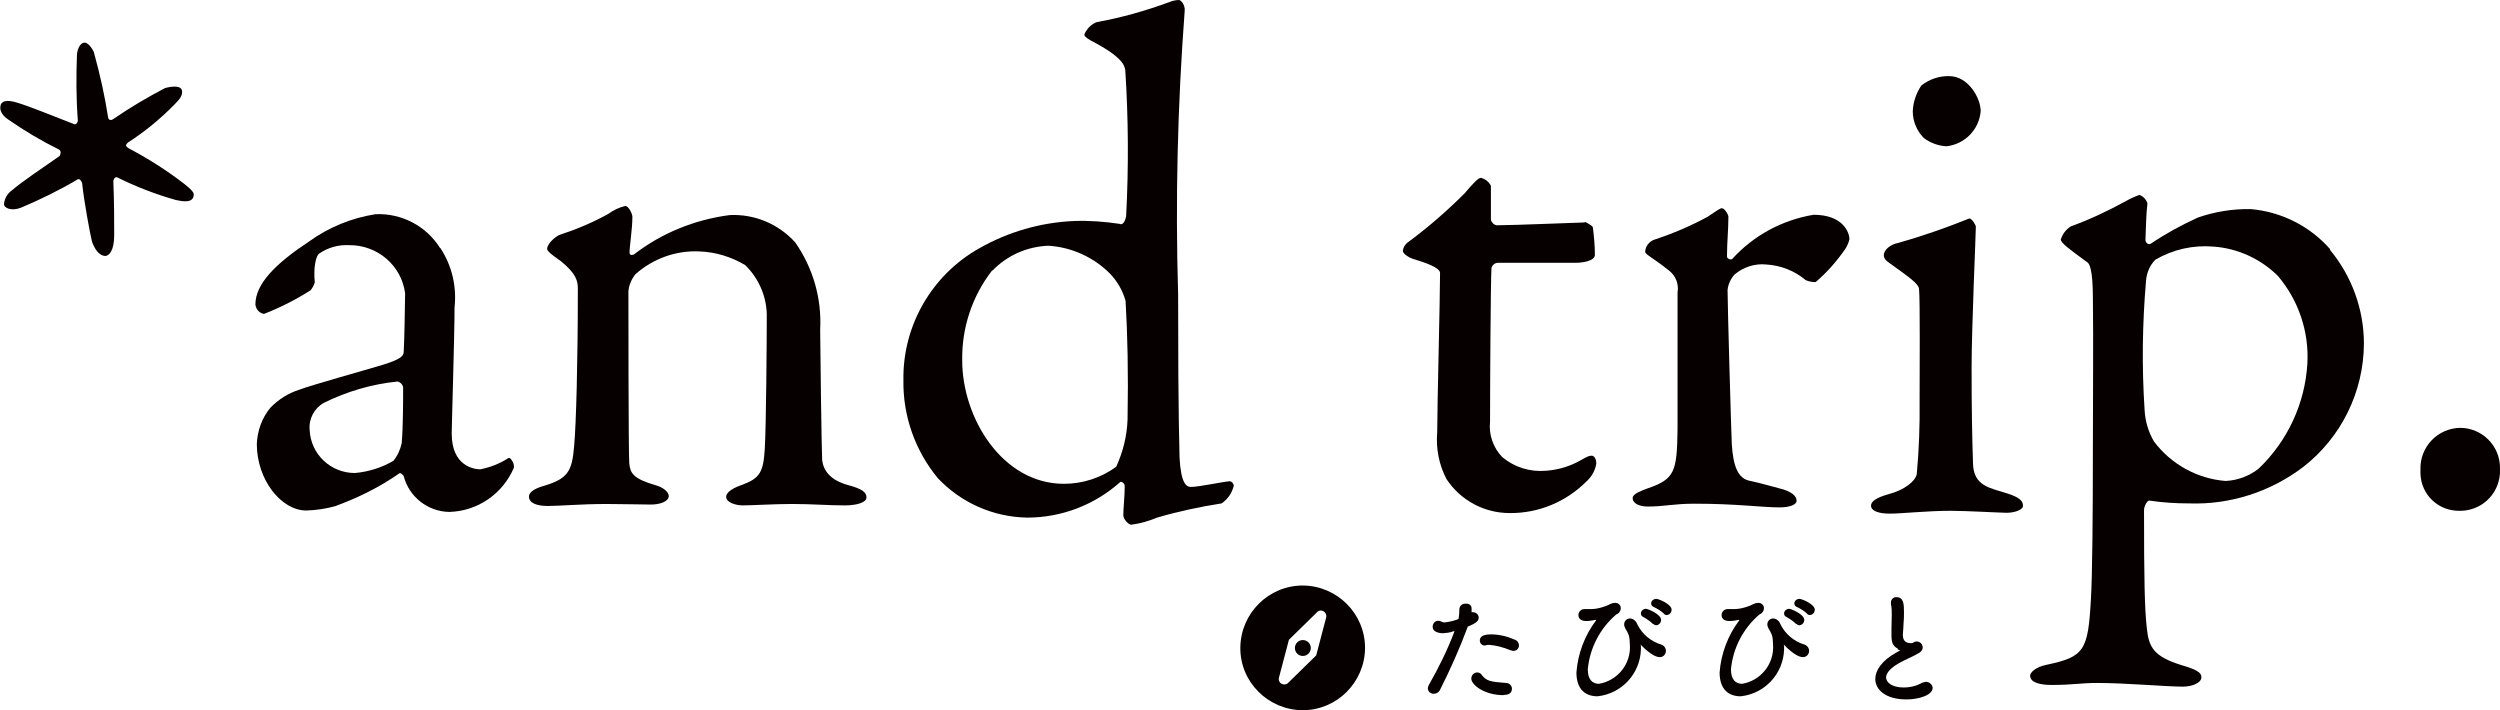 <?xml version="1.0" encoding="UTF-8"?><svg id="_レイヤー_2" xmlns="http://www.w3.org/2000/svg" viewBox="0 0 88 25"><defs><style>.cls-1{fill:#060001;}</style></defs><g id="_レイヤー_1-2"><g><path id="_パス_108" class="cls-1" d="m3.31,1.86c.21.76.38,1.52.5,2.3.03.05.07.1.18.03.58-.4,1.19-.76,1.82-1.09.18-.05.6-.13.6.13,0,.15-.07.25-.28.46-.49.5-1.04.95-1.63,1.33-.1.1-.07.13.03.2.68.36,1.33.77,1.94,1.24.3.23.35.33.35.38,0,.33-.4.25-.63.2-.71-.2-1.41-.47-2.07-.8-.05-.02-.13.05-.13.15.03.73.03,1.39.03,1.89,0,.55-.18.71-.3.73-.25,0-.4-.28-.48-.5-.05-.18-.28-1.39-.35-2.07-.03-.07-.07-.15-.15-.13-.64.38-1.31.71-2,1-.33.13-.6.02-.6-.13.02-.19.12-.37.28-.48.32-.28,1.06-.78,1.68-1.21.03-.05.07-.18-.03-.23-.61-.3-1.2-.65-1.76-1.04-.23-.15-.3-.3-.3-.43,0-.23.2-.3.58-.18.45.13,1.16.43,2.02.76.03.03.13-.03.13-.13-.06-.78-.06-1.56-.03-2.34.03-.23.13-.38.25-.4s.28.18.35.35h0Z"/><path id="_パス_109" class="cls-1" d="m15.5,8.73c.41.62.58,1.36.5,2.09,0,.99-.1,4.16-.1,4.44,0,1.16.8,1.26,1.01,1.26.34-.07.66-.19.96-.38.07-.05.1,0,.15.07.05.07.08.16.07.25-.39.92-1.27,1.53-2.27,1.56-.76-.01-1.42-.53-1.61-1.26,0-.02-.1-.13-.15-.1-.7.49-1.47.87-2.27,1.16-.33.09-.67.14-1.01.15-.88,0-1.74-1.08-1.74-2.34.02-.47.18-.92.48-1.28.28-.29.63-.51,1.01-.63.38-.15,2.39-.71,2.95-.88.58-.18.73-.3.73-.45.02-.23.05-1.76.05-2.07-.13-.98-.98-1.7-1.97-1.69-.37-.02-.73.08-1.03.28-.15.07-.23.53-.18,1.03-.03.1-.08.2-.15.28-.52.33-1.07.61-1.64.83-.16-.03-.28-.16-.3-.33,0-.73.71-1.44,1.89-2.22.69-.5,1.5-.83,2.34-.96.91-.04,1.78.41,2.27,1.19h0Zm-1.66,7.5c.15-.18.25-.4.3-.63.05-.6.05-1.46.05-1.97-.02-.1-.1-.18-.2-.2-.9.09-1.78.35-2.59.75-.34.19-.54.57-.5.96.04.85.74,1.51,1.59,1.51.48-.04.95-.19,1.36-.43h0Z"/><path id="_パス_110" class="cls-1" d="m19.72,8.26c.58-.19,1.15-.43,1.69-.73.18-.13.38-.23.6-.28.12,0,.25.28.25.38,0,.43-.1,1.03-.1,1.26,0,.13.13.07.15.07.98-.76,2.15-1.23,3.38-1.39.87-.04,1.71.31,2.3.96.63.9.94,1.98.88,3.08,0,.48.05,4.24.07,4.59.05.38.3.71.93.88.48.13.63.25.63.43s-.35.28-.76.28c-.58,0-1.16-.05-1.86-.05-.63,0-1.41.05-1.74.05-.23,0-.58-.1-.58-.3,0-.18.28-.33.58-.43.6-.23.73-.43.78-1.26s.07-3.88.07-4.61c.02-.7-.26-1.37-.76-1.86-.49-.29-1.04-.46-1.61-.48-.82-.04-1.63.25-2.25.8-.14.17-.23.38-.25.6,0,.33,0,5.75.03,6.05.03.35.13.55.93.78.25.07.46.23.46.38,0,.18-.28.3-.63.3-.3,0-1.01-.02-1.54-.02-.93,0-1.66.07-2.09.07-.38,0-.66-.1-.66-.33,0-.18.25-.3.53-.38.83-.25.99-.5,1.06-1.41.07-.75.13-2.95.13-5.52,0-.28-.05-.53-.6-.98-.33-.23-.48-.35-.48-.43,0-.18.28-.43.45-.5h0Z"/><path id="_パス_111" class="cls-1" d="m39.44,7.89c.1.03.18-.15.2-.28.09-1.71.08-3.43-.03-5.14-.03-.13-.03-.43-1.19-1.03-.23-.13-.25-.18-.25-.23.08-.19.23-.35.43-.43.88-.16,1.73-.4,2.57-.71.1-.04.22-.07.33-.07.07,0,.23.18.2.4-.25,3.31-.33,6.64-.23,9.96,0,4.86.05,5.27.05,5.75.05.93.25,1.03.4,1.03.28,0,1.11-.18,1.36-.2.1,0,.15.13.15.15-.06.26-.21.48-.43.63-.77.12-1.52.28-2.27.5-.29.12-.59.21-.91.25-.1,0-.28-.2-.28-.33,0-.23.05-.68.05-1.03,0-.08-.07-.15-.15-.15-.9.81-2.07,1.26-3.28,1.26-1.2-.02-2.33-.52-3.15-1.39-.8-.97-1.23-2.19-1.21-3.45-.03-1.92,1-3.7,2.67-4.64,1.02-.58,2.16-.91,3.33-.96.54-.02,1.08.02,1.61.1h0Zm-4.51,1.62c-.71.91-1.08,2.03-1.06,3.18,0,2.02,1.41,4.34,3.58,4.34.66,0,1.31-.21,1.84-.6.24-.52.38-1.09.4-1.66.03-1.61,0-3-.07-4.18-.1-.36-.29-.69-.55-.96-.58-.58-1.35-.93-2.17-.98-.75.03-1.45.34-1.97.88h0Z"/><path id="_パス_112" class="cls-1" d="m55.79,7.81s.28.13.28.2c.04.32.07.64.07.96,0,.23-.48.28-.66.28h-2.75c-.11,0-.2.08-.23.18-.03.5-.05,4.21-.05,5.42-.05.45.11.91.43,1.24.43.36.98.53,1.54.48.44-.03.86-.16,1.24-.38.23-.13.28-.15.38-.15.03,0,.15.05.15.28-.04.25-.17.47-.35.63-.72.72-1.69,1.12-2.7,1.11-.89,0-1.72-.44-2.22-1.19-.27-.51-.38-1.09-.33-1.66,0-.93.1-4.71.1-5.6,0-.18-.46-.35-.96-.5-.2-.07-.35-.2-.35-.28.01-.11.07-.21.15-.28.72-.53,1.39-1.11,2.02-1.74.3-.35.48-.55.58-.55.15.04.28.14.35.28v1.19c.02.1.1.18.2.2.55,0,3-.1,3.1-.1h0Z"/><path id="_パス_113" class="cls-1" d="m58.25,8.43c.64-.21,1.27-.48,1.86-.8.3-.2.43-.3.5-.3.1,0,.23.23.23.3,0,.45-.05.91-.05,1.39,0,.1.13.13.18.1.75-.83,1.77-1.38,2.87-1.56,1.04,0,1.26.63,1.26.86-.03.13-.08.24-.15.35-.3.43-.64.82-1.04,1.16-.12,0-.24-.02-.35-.07-.39-.33-.88-.52-1.39-.55-.4-.04-.8.09-1.11.35-.14.15-.23.35-.25.55,0,.5.13,5.07.15,5.44.05.73.2,1.21.66,1.28.33.07.78.2,1.16.3.4.13.46.3.46.4,0,.13-.23.23-.6.23-.63,0-1.51-.13-2.98-.13-.76,0-1.06.1-1.66.1-.28,0-.53-.1-.53-.3,0-.15.3-.25.5-.33.98-.33,1.06-.58,1.08-2.09v-4.82c.05-.28-.06-.57-.28-.75-.6-.48-.86-.58-.86-.68.01-.2.15-.37.34-.43Z"/><path id="_パス_114" class="cls-1" d="m66.52,18.08c-.4,0-.66-.1-.66-.28,0-.15.18-.28.6-.4.58-.15.96-.46,1.01-.71.08-.86.11-1.73.1-2.59,0-.73.02-3.63-.02-3.93-.02-.18-.3-.38-1.04-.91-.15-.1-.2-.18-.2-.28,0-.18.23-.38.51-.43.85-.24,1.68-.53,2.5-.86.1,0,.23.25.23.28,0,.28-.15,3.56-.15,4.99s.02,2.47.05,3.35c.02.8.58.86,1.21,1.06.4.13.55.25.55.43,0,.15-.3.25-.58.25-.18,0-1.44-.07-1.97-.07-.83,0-1.72.1-2.14.1h0Zm3.2-14.17c-.05.65-.56,1.17-1.21,1.24-.29-.02-.57-.12-.8-.3-.24-.25-.38-.58-.38-.93.01-.32.12-.64.3-.91.28-.22.63-.34.98-.33.68,0,1.11.78,1.11,1.23h0Z"/><path id="_パス_115" class="cls-1" d="m82.02,8.8c.77.93,1.19,2.1,1.19,3.3-.01,1.7-.8,3.3-2.14,4.34-1.15.87-2.56,1.33-4.01,1.28-.47,0-.94-.03-1.41-.1-.07,0-.18.2-.18.33,0,2.45.02,3.48.1,4.18.07.66.25.98,1.21,1.28.51.15.71.25.71.43,0,.2-.33.33-.66.33-.55,0-2.02-.13-3-.13-.6,0-.86.07-1.61.07-.38,0-.76-.07-.76-.33,0-.1.18-.3.58-.38,1.33-.28,1.46-.5,1.56-2.3.05-.83.07-2.92.07-5.5,0-1.72.02-3.6,0-5.09,0-1.06-.13-1.24-.2-1.28-.63-.46-.93-.68-.93-.8.06-.19.18-.35.35-.46.66-.24,1.3-.54,1.92-.88.16-.09.33-.17.5-.23.13.05.24.16.28.3-.05.4-.05.88-.07,1.28,0,.1.1.2.2.13.52-.35,1.07-.65,1.64-.91.6-.21,1.23-.31,1.86-.3,1.08.09,2.09.6,2.8,1.41h0Zm-6.15.34c-.2.2-.31.47-.33.75-.13,1.51-.15,3.03-.05,4.54.02.39.13.77.33,1.11.6.8,1.52,1.31,2.52,1.39.42-.02.83-.17,1.16-.43,1.02-.97,1.64-2.3,1.72-3.71.06-1.12-.31-2.22-1.04-3.08-.61-.6-1.41-.97-2.27-1.03-.71-.06-1.42.1-2.04.46h0Z"/><path id="_パス_116" class="cls-1" d="m88,16.52c.03.78-.57,1.43-1.35,1.46-.02,0-.04,0-.06,0-.75.02-1.37-.56-1.39-1.31,0-.05,0-.1,0-.15-.02-.79.6-1.44,1.39-1.46.78,0,1.41.63,1.41,1.41,0,.02,0,.03,0,.05Z"/><path id="_パス_117" class="cls-1" d="m51.65,22.1c-.28.75-.61,1.49-.97,2.2-.04.07-.12.12-.2.12-.11.01-.21-.07-.22-.18,0,0,0,0,0,0,0-.04.01-.08.03-.12.35-.61.66-1.24.91-1.9h-.04c-.12.05-.24.06-.36.07-.04,0-.37,0-.37-.23,0-.11.08-.2.18-.21.04,0,.09.01.13.03.03.02.07.03.11.03.17-.02.34-.06.49-.12.02-.11.03-.22.03-.34,0-.12.1-.21.22-.2,0,0,0,0,.01,0,.1-.01.19.05.2.15,0,0,0,0,0,0v.15s.03,0,.05,0c.11,0,.2.09.2.19,0,.11-.07.19-.39.32v.03s-.02.01-.02.01Zm1.28,2.37c-.69,0-1.14-.37-1.14-.58,0-.12.09-.22.21-.22.07,0,.13.04.16.09.16.21.3.24.85.28.11,0,.21.09.21.2,0,0,0,0,0,0,0,.22-.22.22-.29.22h0Zm.24-1.58c-.24-.1-.49-.17-.74-.19-.05,0-.1,0-.14.02-.02,0-.03,0-.04,0-.09,0-.16-.08-.16-.17,0,0,0,0,0,0,0-.07.02-.22.39-.22.29,0,.58.07.85.19.08.03.13.1.14.19,0,.11-.08.2-.19.2,0,0,0,0,0,0-.03,0-.06,0-.09-.02h0Z"/><path id="_パス_118" class="cls-1" d="m57.76,22.72h0v.02s0,.08,0,.13c-.03.85-.68,1.55-1.53,1.64-.39,0-.74-.21-.74-.84.05-.66.29-1.3.69-1.83,0-.01,0-.02,0-.02s0,0,0,0h-.02c-.11.02-.21.04-.32.04-.21,0-.28-.1-.28-.21,0-.11.09-.21.21-.21,0,0,0,0,.01,0h.04c.05,0,.11,0,.16,0,.14,0,.27-.02.4-.06.28-.08.22-.1.39-.15.03,0,.06-.01.09-.01.1,0,.19.08.19.18,0,0,0,0,0,.01,0,.1-.07.19-.16.22-.57.49-.93,1.18-1,1.93,0,.37.17.51.39.51.67-.11,1.15-.72,1.09-1.4,0-.11-.01-.22-.04-.32-.03-.08-.07-.15-.12-.23-.02-.04-.04-.09-.04-.14,0-.11.08-.2.19-.21,0,0,0,0,.01,0,.12,0,.22.09.26.2.17.35.48.61.85.72.09.03.16.12.16.22,0,.12-.09.22-.21.22,0,0,0,0-.01,0-.26,0-.64-.41-.64-.41-.02-.02-.02-.03-.03-.03v.02Zm.43-.75c-.1-.1-.22-.18-.34-.25-.06-.02-.09-.07-.09-.13,0-.09.09-.16.18-.16.06,0,.53.19.53.39,0,.1-.07.18-.17.19-.04,0-.08-.02-.1-.05h0Zm.38-.37c-.1-.09-.22-.17-.35-.23-.06-.02-.1-.07-.1-.13,0-.09.09-.16.18-.16.09,0,.54.19.54.38,0,.1-.07.18-.17.19-.04,0-.08-.02-.1-.04h0Z"/><path id="_パス_119" class="cls-1" d="m62.8,22.72h0v.02s0,.08,0,.13c-.03.85-.68,1.55-1.53,1.64-.39,0-.74-.21-.74-.84.05-.66.29-1.3.69-1.83,0-.01,0-.02,0-.02s0,0,0,0h-.02c-.11.02-.21.04-.32.04-.21,0-.28-.1-.28-.21,0-.11.09-.21.21-.21,0,0,0,0,.01,0h.04c.05,0,.11,0,.16,0,.14,0,.27-.02.4-.06.28-.08.22-.1.39-.15.03,0,.06-.01.09-.01.1,0,.19.08.19.18,0,0,0,0,0,.01,0,.1-.07.19-.16.22-.57.49-.93,1.18-1,1.93,0,.37.17.51.39.51.67-.11,1.15-.72,1.09-1.4,0-.11-.01-.22-.04-.32-.03-.08-.07-.15-.12-.23-.02-.04-.04-.09-.04-.14,0-.11.08-.2.19-.21,0,0,0,0,.01,0,.12,0,.22.09.26.2.17.35.48.61.85.72.09.03.16.12.16.22,0,.12-.09.22-.21.22,0,0,0,0-.01,0-.26,0-.64-.41-.64-.41-.02-.02-.02-.03-.03-.03v.02Zm.43-.75c-.1-.1-.22-.18-.34-.25-.06-.02-.09-.07-.09-.13,0-.09.09-.16.18-.16.06,0,.53.19.53.39,0,.1-.07.18-.17.19-.04,0-.08-.02-.1-.05h0Zm.38-.37c-.1-.09-.22-.17-.35-.23-.06-.02-.1-.07-.1-.13,0-.09.09-.16.18-.16.09,0,.54.19.54.38,0,.1-.07.18-.17.19-.04,0-.08-.02-.1-.04h0Z"/><path id="_パス_120" class="cls-1" d="m66.8,22.83c-.18-.09-.22-.23-.22-.47,0-.07,0-.14,0-.23,0-.19.01-.35.01-.47,0-.13,0-.27-.03-.4v-.05c0-.1.07-.18.17-.19,0,0,.01,0,.02,0,.26,0,.27.24.27.53,0,.12,0,.26-.02.48,0,.13-.02.23-.02.32,0,.26.17.29.3.29.06,0,.07-.03.12-.05.02,0,.04-.01.07-.01.11,0,.2.09.21.2,0,.1-.07.18-.16.22-.14.09-.48.23-.67.34-.32.18-.46.36-.46.51s.18.35.62.35c.2,0,.4-.04.58-.13.06-.04.13-.06.2-.07.12,0,.23.09.24.21,0,0,0,0,0,0,0,.26-.49.41-.92.41-.76,0-1.1-.36-1.1-.72,0-.3.23-.65.74-.93,0,0,.11-.06.14-.08-.03,0-.06-.02-.09-.03h0Z"/><path id="_パス_121" class="cls-1" d="m45.86,20.61c-1.21,0-2.19.98-2.2,2.19s.98,2.19,2.19,2.2c1.21,0,2.19-.98,2.2-2.19h0c0-1.21-.98-2.19-2.19-2.2Zm.82,1.13l-.35,1.33s-.85.83-.99.97c-.07.07-.19.07-.27,0-.05-.05-.07-.12-.05-.19.05-.19.35-1.33.35-1.33,0,0,.85-.83.99-.97.07-.08.19-.08.27,0,.05.05.07.12.05.19h0Z"/><circle id="_楕円形_65" class="cls-1" cx="45.86" cy="22.81" r=".28"/></g></g></svg>